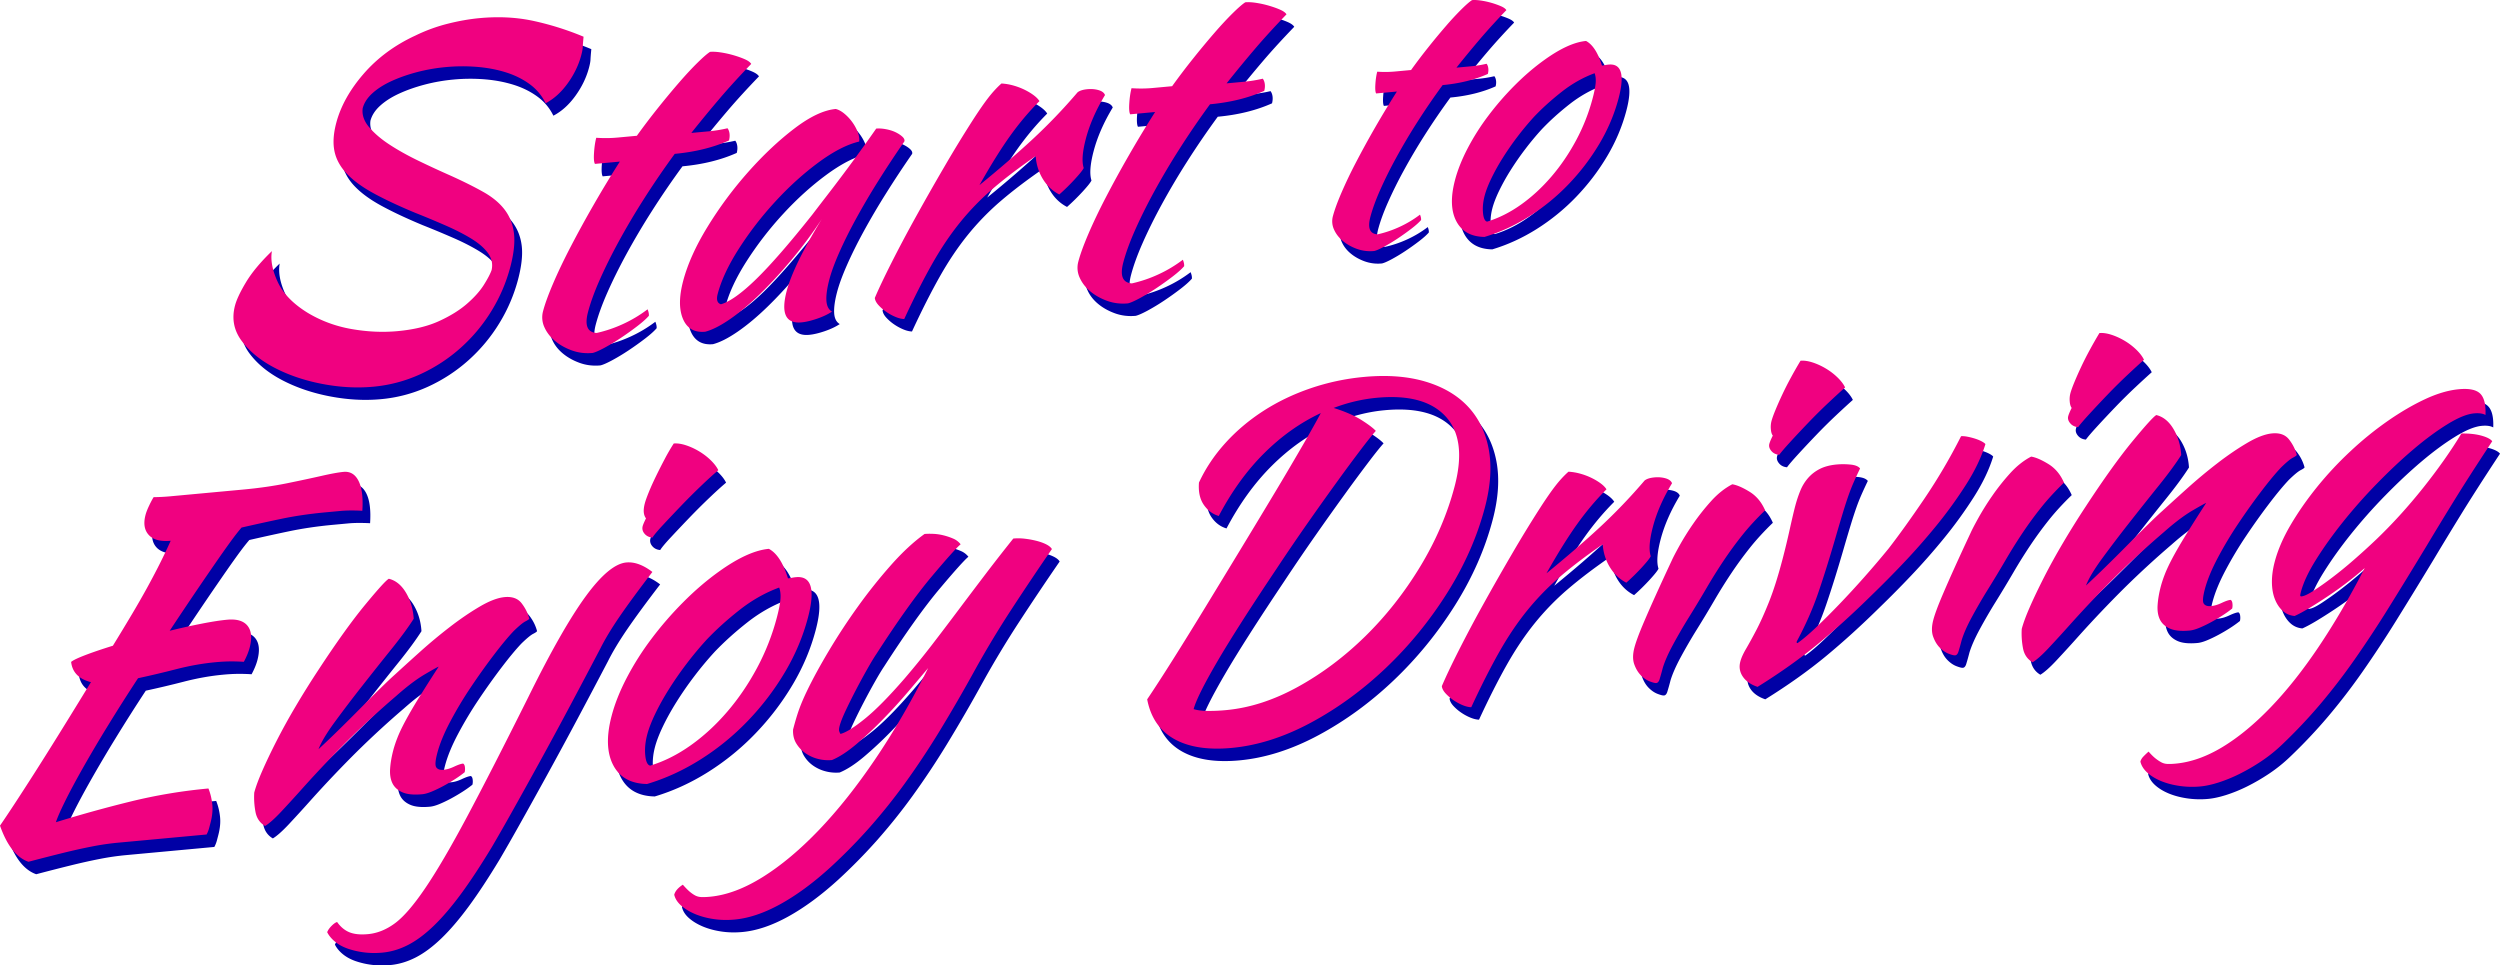 <?xml version="1.0" encoding="UTF-8"?> <svg xmlns="http://www.w3.org/2000/svg" id="_イヤー_1" width="641.931" height="247.906" viewBox="0 0 481.448 185.93"><defs><style>.cls-1{fill:#0000a5}.cls-2{fill:#f00180}</style></defs><path class="cls-1" d="M113.875 9.466c-.09.97-.143 1.64-.158 2.009-.015.37-.105.873-.273 1.51-.502 1.914-1.379 3.736-2.625 5.463-1.248 1.728-2.664 3.005-4.249 3.831a9.853 9.853 0 0 0-3.06-3.662c-1.333-.98-2.868-1.743-4.614-2.29-1.746-.545-3.61-.896-5.595-1.052a34.612 34.612 0 0 0-5.921.04 34.227 34.227 0 0 0-5.637.988c-1.796.478-3.425 1.053-4.888 1.726-1.463.674-2.68 1.451-3.65 2.333-.97.882-1.592 1.845-1.866 2.888-.166 1.261.252 2.48 1.256 3.661 1.003 1.18 2.323 2.303 3.96 3.368 1.636 1.066 3.486 2.095 5.551 3.093 2.064.997 4.101 1.94 6.114 2.828 2.496 1.126 4.624 2.19 6.388 3.186 1.763.996 3.132 2.142 4.105 3.438.974 1.298 1.562 2.813 1.764 4.548.2 1.736-.035 3.879-.704 6.43a31.39 31.39 0 0 1-3.61 8.44 31.762 31.762 0 0 1-5.936 7.128 30.91 30.91 0 0 1-7.781 5.09 27.803 27.803 0 0 1-9.091 2.413c-3.142.29-6.407.112-9.794-.536-3.388-.649-6.442-1.682-9.162-3.098-2.722-1.416-4.84-3.144-6.358-5.183-1.518-2.036-1.949-4.302-1.294-6.797.305-1.16 1.014-2.668 2.131-4.525 1.117-1.857 2.777-3.85 4.977-5.978-.288 1.724.083 3.698 1.114 5.922 1.03 2.226 2.933 4.2 5.712 5.922 2.597 1.571 5.428 2.624 8.488 3.161 3.063.537 6.024.672 8.885.407 3.141-.291 5.8-.932 7.977-1.927 2.176-.993 3.973-2.108 5.393-3.343 1.418-1.234 2.504-2.452 3.258-3.654.753-1.2 1.249-2.153 1.489-2.853.247-1.154.021-2.223-.678-3.205-.701-.982-1.745-1.904-3.133-2.766-1.39-.86-3.04-1.712-4.954-2.554a180.92 180.92 0 0 0-5.994-2.5c-3.108-1.295-5.752-2.536-7.931-3.722-2.18-1.183-3.905-2.439-5.17-3.765-1.267-1.324-2.066-2.763-2.397-4.318-.332-1.553-.222-3.375.326-5.462.852-3.247 2.612-6.408 5.28-9.485 2.669-3.076 5.997-5.535 9.983-7.375a31.917 31.917 0 0 1 6.221-2.273c2.139-.538 4.19-.898 6.155-1.08 3.702-.343 7.184-.156 10.443.56a56.06 56.06 0 0 1 9.553 3.02zm2.191 24.494c-.19-.321-.248-1.038-.175-2.148.072-1.11.215-2.07.428-2.882 1.398.097 2.77.083 4.117-.042l3.702-.343a131.408 131.408 0 0 1 4.079-5.37 158.478 158.478 0 0 1 4.08-4.91c1.293-1.49 2.475-2.759 3.545-3.81 1.069-1.05 1.865-1.74 2.39-2.068.56-.052 1.248-.017 2.066.106.815.123 1.631.302 2.445.537.813.237 1.54.493 2.179.774.636.281 1.05.582 1.24.904-2.258 2.345-4.236 4.509-5.932 6.491a263.166 263.166 0 0 0-5.604 6.799l3.408-.316a26.852 26.852 0 0 0 3.562-.584c.203.265.333.606.388 1.024.053.42.02.862-.102 1.326-3.04 1.357-6.522 2.216-10.448 2.58a161.524 161.524 0 0 0-5.931 8.677 141.491 141.491 0 0 0-4.872 8.236c-1.428 2.627-2.651 5.097-3.667 7.402-1.016 2.306-1.76 4.361-2.234 6.163-.671 2.558-.12 3.897 1.656 4.016a25.193 25.193 0 0 0 5.139-1.748 25.014 25.014 0 0 0 4.68-2.81c.199.49.28.907.245 1.25-.473.55-1.207 1.208-2.201 1.974a58.452 58.452 0 0 1-3.184 2.276 39.78 39.78 0 0 1-3.22 1.941c-1.018.543-1.76.864-2.223.965-1.403.13-2.73-.031-3.98-.48-1.25-.452-2.336-1.06-3.257-1.824-.921-.766-1.605-1.65-2.053-2.657a4.53 4.53 0 0 1-.259-3.077c.366-1.394 1.008-3.167 1.93-5.319.92-2.153 2.046-4.509 3.374-7.068a217.97 217.97 0 0 1 4.415-8.057 207.222 207.222 0 0 1 5.07-8.371l-4.796.444zm54.168-6.799c.56-.052 1.193-.01 1.896.122a7.36 7.36 0 0 1 1.858.591c.532.263.964.547 1.294.857.329.309.456.609.38.898a196.027 196.027 0 0 0-5.044 7.64 139.006 139.006 0 0 0-4.301 7.315c-1.267 2.324-2.342 4.49-3.223 6.494-.885 2.006-1.515 3.735-1.896 5.182-.426 1.625-.611 2.957-.556 4 .055 1.042.413 1.758 1.077 2.149-.794.525-1.763.983-2.905 1.372-1.143.388-2.134.621-2.975.7-3.03.28-3.98-1.724-2.854-6.016.868-3.306 3.12-7.928 6.759-13.867a85.468 85.468 0 0 1-5.837 7.85c-2.074 2.475-4.102 4.678-6.087 6.607-1.984 1.93-3.896 3.53-5.733 4.798-1.839 1.268-3.433 2.079-4.784 2.43-2.076.192-3.503-.629-4.281-2.46-.779-1.83-.77-4.26.025-7.288.856-3.261 2.431-6.76 4.726-10.495a74.676 74.676 0 0 1 7.812-10.524c2.913-3.281 5.876-6.07 8.887-8.366 3.01-2.296 5.666-3.552 7.967-3.765.515.122 1.055.412 1.62.867a8.671 8.671 0 0 1 1.542 1.635 8.458 8.458 0 0 1 1.083 1.973c.258.683.347 1.281.266 1.797-2.335.555-4.946 1.898-7.83 4.026-2.887 2.132-5.648 4.63-8.29 7.5a65.968 65.968 0 0 0-7.022 9.075c-2.039 3.181-3.408 6.102-4.106 8.763-.289 1.1-.08 1.758.63 1.974 1.719-.499 3.976-2.109 6.77-4.828 2.794-2.721 6.398-6.86 10.812-12.418a649.4 649.4 0 0 1 2.807-3.654 351.194 351.194 0 0 0 6.45-8.619 296.672 296.672 0 0 0 3.063-4.315zm-.271 32.617c.722-1.708 1.793-3.97 3.218-6.79s3.02-5.825 4.79-9.017a478.742 478.742 0 0 1 5.484-9.631 239.594 239.594 0 0 1 5.33-8.727c1.199-1.864 2.213-3.33 3.041-4.398.827-1.066 1.67-1.98 2.525-2.738.754.045 1.515.171 2.28.384.767.212 1.488.485 2.167.817.678.334 1.27.688 1.773 1.067.502.378.87.755 1.1 1.128-2.002 1.998-3.89 4.237-5.664 6.72-1.775 2.485-3.738 5.638-5.89 9.458 3.76-3.064 7.138-5.98 10.136-8.747a108.032 108.032 0 0 0 8.76-9.129c.413-.32 1.04-.52 1.882-.598.784-.073 1.508-.014 2.169.18.659.194 1.07.51 1.229.947-1.74 2.877-2.968 5.68-3.684 8.405-.67 2.552-.808 4.432-.413 5.639-.148.353-.702 1.056-1.661 2.106a40.662 40.662 0 0 1-3.045 2.999c-1.302-.672-2.355-1.664-3.16-2.976-.805-1.311-1.269-2.781-1.387-4.412-3.14 2.159-5.874 4.236-8.205 6.234a50.042 50.042 0 0 0-6.353 6.53c-1.905 2.355-3.7 5.025-5.387 8.01-1.687 2.986-3.476 6.517-5.368 10.598-.49-.013-1.043-.145-1.66-.399a9.635 9.635 0 0 1-1.797-.98 8.509 8.509 0 0 1-1.504-1.302c-.425-.47-.66-.93-.706-1.378zm49.186-35.364c-.19-.322-.249-1.039-.175-2.149.072-1.11.214-2.07.428-2.882 1.397.096 2.77.083 4.116-.042l3.703-.343a131.408 131.408 0 0 1 4.078-5.37 158.478 158.478 0 0 1 4.08-4.91c1.294-1.49 2.476-2.76 3.546-3.81 1.068-1.05 1.865-1.74 2.39-2.068.56-.052 1.248-.017 2.066.106.815.123 1.63.302 2.444.537.814.237 1.54.493 2.18.774.636.281 1.05.582 1.24.904-2.258 2.345-4.236 4.508-5.932 6.491a261.113 261.113 0 0 0-5.604 6.799l3.408-.316a26.852 26.852 0 0 0 3.561-.584c.204.265.334.606.389 1.024.053.42.02.862-.102 1.325-3.04 1.358-6.522 2.217-10.449 2.58a161.524 161.524 0 0 0-5.93 8.677 141.491 141.491 0 0 0-4.872 8.237c-1.429 2.627-2.651 5.097-3.667 7.402-1.017 2.306-1.761 4.361-2.234 6.163-.672 2.558-.12 3.897 1.655 4.015a25.193 25.193 0 0 0 5.14-1.748 25.014 25.014 0 0 0 4.679-2.81c.2.49.28.908.246 1.25-.473.551-1.208 1.209-2.202 1.975a58.452 58.452 0 0 1-3.184 2.276 39.78 39.78 0 0 1-3.219 1.941c-1.018.543-1.76.864-2.224.965-1.402.13-2.729-.031-3.979-.48-1.25-.452-2.336-1.06-3.257-1.824-.922-.766-1.606-1.65-2.054-2.657a4.53 4.53 0 0 1-.258-3.077c.366-1.394 1.008-3.167 1.93-5.32.92-2.152 2.045-4.508 3.374-7.067a217.97 217.97 0 0 1 4.414-8.057 207.222 207.222 0 0 1 5.071-8.372l-4.796.445zm47.36-4.019c-.159-.268-.207-.865-.146-1.79s.18-1.725.357-2.402c1.165.08 2.308.069 3.43-.035l3.085-.286a110.76 110.76 0 0 1 3.399-4.475 129.706 129.706 0 0 1 3.4-4.091 55.656 55.656 0 0 1 2.955-3.176c.89-.874 1.555-1.449 1.992-1.723.466-.043 1.04-.013 1.721.088a16.008 16.008 0 0 1 3.853 1.093c.53.234.875.485 1.034.754a124.875 124.875 0 0 0-4.943 5.41 218.62 218.62 0 0 0-4.67 5.664l2.84-.263a22.14 22.14 0 0 0 2.967-.486c.17.22.279.504.324.853.045.35.017.718-.085 1.105-2.532 1.13-5.435 1.847-8.707 2.15a134.978 134.978 0 0 0-4.942 7.23 117.516 117.516 0 0 0-4.059 6.864 83.78 83.78 0 0 0-3.057 6.168c-.847 1.922-1.466 3.634-1.86 5.136-.56 2.132-.101 3.248 1.378 3.347a20.954 20.954 0 0 0 4.282-1.457 20.775 20.775 0 0 0 3.9-2.342c.166.408.234.756.204 1.042-.393.458-1.006 1.007-1.833 1.646a49.08 49.08 0 0 1-2.653 1.896 33.594 33.594 0 0 1-2.683 1.618c-.85.452-1.466.72-1.854.803a7.625 7.625 0 0 1-3.316-.4c-1.041-.376-1.946-.883-2.713-1.52-.768-.637-1.339-1.375-1.711-2.213a3.777 3.777 0 0 1-.217-2.564c.305-1.162.84-2.64 1.608-4.433a87.567 87.567 0 0 1 2.813-5.89 182.525 182.525 0 0 1 7.904-13.691l-3.997.37zm20.867 27.631c-2.59-.042-4.4-1.053-5.43-3.033-1.032-1.978-1.116-4.611-.253-7.898.507-1.933 1.313-3.964 2.42-6.094a44.78 44.78 0 0 1 3.974-6.274 56.21 56.21 0 0 1 5.102-5.884c1.86-1.869 3.77-3.507 5.737-4.915 3.09-2.22 5.76-3.434 8.004-3.641 1.28.682 2.302 2.261 3.066 4.737.234-.022.447-.052.64-.095.194-.04.407-.072.641-.094 2.478-.23 3.122 1.927 1.929 6.47-.8 3.044-2.038 5.977-3.712 8.795a42.691 42.691 0 0 1-5.947 7.8 40.383 40.383 0 0 1-7.575 6.183c-2.762 1.741-5.626 3.055-8.596 3.943zm9.57-23.164a54.526 54.526 0 0 0-3.195 3.831 54.996 54.996 0 0 0-2.86 4.12 40.176 40.176 0 0 0-2.202 3.953c-.604 1.258-1.033 2.37-1.287 3.338-.305 1.16-.41 2.254-.314 3.281.095 1.029.357 1.594.787 1.696 2.23-.678 4.397-1.763 6.5-3.254 2.101-1.492 4.054-3.287 5.86-5.388a39.026 39.026 0 0 0 4.786-7.022 37.098 37.098 0 0 0 3.198-8.146c.33-1.256.52-2.24.57-2.953.05-.712-.019-1.318-.206-1.82-2.223.82-4.323 2.005-6.304 3.555-1.98 1.551-3.76 3.154-5.333 4.809zM45.237 121.743c1.852-.171 3.159.218 3.924 1.165.763.948.901 2.35.415 4.205-.123.466-.29.947-.503 1.448-.214.5-.424.93-.625 1.289-.7-.05-1.488-.075-2.362-.08a33.57 33.57 0 0 0-3.163.166c-2.413.223-4.91.669-7.493 1.332a189.846 189.846 0 0 1-7.354 1.743 349.206 349.206 0 0 0-5.878 9.257 262.43 262.43 0 0 0-4.805 8.138c-1.382 2.452-2.513 4.568-3.392 6.35-.876 1.782-1.46 3.111-1.743 3.986 4.825-1.49 9.65-2.828 14.477-4.012a101.764 101.764 0 0 1 14.897-2.486c.365.902.611 1.896.736 2.985.124 1.088.018 2.28-.323 3.577l-.289 1.1a5.561 5.561 0 0 1-.479 1.198l-4.965.46-6.816.631-5.26.487a49.973 49.973 0 0 0-5.08.744c-1.73.338-3.577.75-5.537 1.234s-4.176 1.05-6.646 1.7c-2.306-.804-4.134-3.126-5.48-6.96 1.502-2.179 3.67-5.483 6.502-9.911 2.83-4.427 6.503-10.336 11.016-17.726-2.311-.578-3.586-1.874-3.823-3.89.356-.314 1.265-.752 2.726-1.313 1.46-.559 3.233-1.16 5.32-1.808a495.524 495.524 0 0 0 3.697-6.113 176.705 176.705 0 0 0 2.802-4.885 149.756 149.756 0 0 0 2.361-4.462 121.25 121.25 0 0 0 2.273-4.752c-1.964.182-3.37-.19-4.222-1.117-.852-.926-1.06-2.212-.628-3.861.123-.472.34-1.038.65-1.697.31-.66.612-1.235.904-1.722a40.391 40.391 0 0 0 3.204-.166l4.082-.378 9.93-.92c3.084-.286 5.914-.69 8.489-1.216 2.572-.525 4.79-1 6.654-1.423 1.861-.423 3.27-.68 4.225-.768 1.29-.12 2.257.472 2.902 1.773.642 1.3.882 3.205.715 5.714-1.676-.08-3.06-.069-4.154.032l-2.904.27c-3.085.285-5.945.705-8.581 1.26a409.19 409.19 0 0 0-7.625 1.676 41.293 41.293 0 0 0-1.659 2.098c-.634.848-1.476 2.024-2.529 3.53a647.09 647.09 0 0 0-3.915 5.688 784.54 784.54 0 0 0-5.735 8.559 134.59 134.59 0 0 1 6.234-1.383c1.932-.377 3.543-.626 4.833-.746zm31.138-7.89c1.335.329 2.44 1.23 3.311 2.706.872 1.476 1.365 3.141 1.48 4.997-1.028 1.623-2.477 3.597-4.345 5.92-1.87 2.324-3.75 4.69-5.64 7.1a257.276 257.276 0 0 0-5.206 6.847c-1.579 2.155-2.626 3.908-3.145 5.256a188.173 188.173 0 0 0 3.89-3.712 331.325 331.325 0 0 0 4.225-4.21c1.38-1.402 2.66-2.68 3.839-3.836 1.179-1.155 2.09-2.019 2.733-2.587a584.029 584.029 0 0 1 4.847-4.396 100.953 100.953 0 0 1 5.73-4.774c1.955-1.51 3.872-2.82 5.75-3.927 1.878-1.108 3.492-1.725 4.838-1.85 1.458-.134 2.544.262 3.26 1.184.715.925 1.208 1.912 1.481 2.96-.03.118-.283.296-.757.538-.473.243-1.226.864-2.254 1.865-1.06 1.115-2.32 2.633-3.78 4.55a128.42 128.42 0 0 0-4.415 6.181 73.909 73.909 0 0 0-4.016 6.695c-1.196 2.26-2.03 4.29-2.5 6.088-.382 1.45-.444 2.361-.184 2.732.258.373.723.528 1.397.466.616-.058 1.3-.261 2.049-.616.75-.352 1.32-.546 1.714-.583.193.097.31.325.352.69s.024.69-.052.98c-.556.448-1.196.903-1.919 1.366-.725.463-1.467.9-2.232 1.311-.765.41-1.5.76-2.205 1.052-.707.292-1.311.46-1.817.507-1.628.151-2.895.028-3.803-.368-.91-.397-1.551-.973-1.927-1.731-.376-.758-.528-1.692-.454-2.802.071-1.11.275-2.303.61-3.579a22.31 22.31 0 0 1 .785-2.363c.34-.881.834-1.93 1.483-3.15a83.813 83.813 0 0 1 2.55-4.396 302.83 302.83 0 0 1 3.92-6.176c-.113.01-.977.486-2.591 1.428-1.617.942-3.458 2.329-5.526 4.161a175.71 175.71 0 0 0-9.143 8.4 226.036 226.036 0 0 0-8.675 9.121 264.374 264.374 0 0 1-4.44 4.868c-1.252 1.331-2.268 2.231-3.049 2.7-.994-.586-1.61-1.477-1.843-2.672a15.217 15.217 0 0 1-.246-3.754c.29-1.101.807-2.506 1.558-4.218.75-1.71 1.661-3.619 2.736-5.728a121.74 121.74 0 0 1 3.68-6.664 168.377 168.377 0 0 1 4.388-7.026c3.472-5.3 6.471-9.482 9-12.546 2.529-3.063 4.047-4.731 4.558-5.005z"></path><path class="cls-1" d="M103.23 136.658c4.326-8.775 8.01-15.241 11.044-19.398 3.033-4.156 5.646-6.337 7.834-6.54 1.57-.145 3.244.464 5.02 1.826-2.663 3.473-4.77 6.341-6.322 8.607-1.553 2.265-2.79 4.32-3.71 6.157a1705.378 1705.378 0 0 1-5.873 11.111 969.466 969.466 0 0 1-5.975 11.034c-1.937 3.518-3.7 6.694-5.293 9.53a369.618 369.618 0 0 1-3.717 6.498c-2.133 3.534-4.115 6.547-5.945 9.038-1.83 2.489-3.588 4.546-5.274 6.174-1.688 1.627-3.336 2.855-4.949 3.684-1.614.83-3.26 1.32-4.944 1.476-1.234.115-2.42.098-3.558-.052a15.442 15.442 0 0 1-3.134-.728c-.951-.336-1.766-.785-2.44-1.345s-1.171-1.165-1.493-1.813c.162-.412.447-.82.854-1.225.41-.406.76-.651 1.056-.735.68.957 1.477 1.618 2.393 1.985.917.368 2.104.486 3.562.35 1.796-.166 3.526-.865 5.188-2.094 1.665-1.23 3.613-3.49 5.844-6.78 2.232-3.29 4.91-7.866 8.038-13.729 3.127-5.863 7.058-13.54 11.794-23.031zm22.028-32.934c.075-.29.29-.79.64-1.502-.49-.634-.567-1.589-.233-2.865.137-.52.397-1.252.78-2.193.383-.94.844-1.96 1.378-3.056.534-1.096 1.1-2.21 1.697-3.34a37.996 37.996 0 0 1 1.722-2.96c.673-.062 1.452.05 2.334.335.882.287 1.75.687 2.6 1.202.848.516 1.6 1.097 2.251 1.744.651.648 1.116 1.269 1.399 1.865-.84.7-1.918 1.677-3.232 2.93a123.62 123.62 0 0 0-3.893 3.883 335.963 335.963 0 0 0-3.521 3.72c-1.07 1.147-1.747 1.96-2.038 2.439-.642-.054-1.151-.303-1.527-.75-.376-.446-.494-.93-.357-1.452zm.84 49.657c-3.107-.052-5.28-1.265-6.517-3.64-1.238-2.375-1.338-5.533-.303-9.477.609-2.32 1.577-4.758 2.904-7.315a53.92 53.92 0 0 1 4.769-7.527 67.409 67.409 0 0 1 6.123-7.06c2.23-2.243 4.524-4.21 6.885-5.9 3.709-2.663 6.91-4.12 9.603-4.369 1.536.82 2.763 2.715 3.68 5.684.28-.026.538-.062.77-.113.23-.05.487-.087.768-.113 2.973-.275 3.745 2.313 2.314 7.763-.959 3.654-2.445 7.173-4.454 10.555a51.188 51.188 0 0 1-7.137 9.36 48.397 48.397 0 0 1-9.091 7.42c-3.313 2.089-6.75 3.667-10.314 4.732zm11.485-27.799a65.9 65.9 0 0 0-3.836 4.6 66.287 66.287 0 0 0-3.433 4.943c-1.036 1.653-1.915 3.233-2.64 4.743s-1.239 2.845-1.544 4.005c-.365 1.391-.491 2.706-.376 3.938.112 1.236.428 1.912.943 2.035 2.676-.813 5.276-2.114 7.798-3.905 2.522-1.79 4.866-3.944 7.034-6.465 2.167-2.52 4.08-5.329 5.743-8.425a44.515 44.515 0 0 0 3.839-9.777c.396-1.508.624-2.689.683-3.543.06-.854-.024-1.581-.248-2.183-2.666.982-5.188 2.405-7.564 4.264-2.377 1.863-4.511 3.786-6.4 5.77zm51.673 5.824a307.22 307.22 0 0 1-6.907 11.928 152.502 152.502 0 0 1-6.647 9.994 111.74 111.74 0 0 1-6.836 8.526 105.05 105.05 0 0 1-7.392 7.517c-3.311 3.022-6.536 5.4-9.672 7.133-3.138 1.735-6.08 2.728-8.83 2.982-1.402.13-2.749.098-4.04-.093-1.29-.191-2.465-.507-3.528-.945-1.06-.44-1.96-.979-2.695-1.618-.735-.64-1.192-1.347-1.372-2.122.183-.695.736-1.341 1.657-1.935.507.575.938 1.017 1.295 1.322.358.307.716.555 1.076.749.36.192.772.297 1.233.31.461.014 1-.007 1.617-.064 3.198-.296 6.58-1.558 10.148-3.783 3.568-2.228 7.178-5.248 10.836-9.067 3.658-3.818 7.275-8.369 10.85-13.651 3.575-5.281 6.972-11.128 10.188-17.537a2725.156 2725.156 0 0 1-3.81 4.502 104.577 104.577 0 0 1-4.843 5.316 74.23 74.23 0 0 1-5.17 4.838c-1.725 1.456-3.292 2.476-4.703 3.06a7.877 7.877 0 0 1-2.693-.221 7.342 7.342 0 0 1-2.42-1.101c-.718-.502-1.305-1.13-1.764-1.886s-.663-1.647-.61-2.677c.44-1.68.85-3.035 1.23-4.06.378-1.025.866-2.16 1.467-3.404 1.084-2.25 2.481-4.814 4.195-7.687a118.36 118.36 0 0 1 5.608-8.54 99.587 99.587 0 0 1 6.362-7.974c2.215-2.496 4.367-4.491 6.457-5.987.448-.041.998-.05 1.648-.025.651.024 1.31.12 1.98.283a11.96 11.96 0 0 1 1.886.632 3.614 3.614 0 0 1 1.437 1.097c-.772.638-2.628 2.706-5.57 6.202-2.944 3.5-6.492 8.467-10.645 14.906-.45.665-1.03 1.623-1.742 2.876a129.417 129.417 0 0 0-2.14 3.933 110.592 110.592 0 0 0-1.995 4.004c-.617 1.302-1.023 2.33-1.22 3.084-.123.465-.144.806-.063 1.025.078.218.157.381.24.487 1.056-.267 2.627-1.248 4.713-2.94 2.087-1.692 4.621-4.261 7.607-7.707 1.895-2.213 3.672-4.4 5.335-6.563a673.044 673.044 0 0 0 4.957-6.527c1.642-2.19 3.34-4.44 5.097-6.753a365.804 365.804 0 0 1 5.569-7.136 10.78 10.78 0 0 1 2.287.043 17 17 0 0 1 2.27.426c.716.189 1.328.416 1.833.68.505.264.851.556 1.042.878a561.055 561.055 0 0 0-7.827 11.674 190.11 190.11 0 0 0-6.986 11.596zm33.16 5.671c1.345-1.992 3-4.55 4.971-7.675 1.97-3.124 4.059-6.5 6.272-10.13 2.21-3.627 4.472-7.343 6.787-11.152 2.312-3.807 4.492-7.418 6.538-10.832a700.784 700.784 0 0 0 5.4-9.158c1.554-2.69 2.71-4.748 3.468-6.177-3.929 1.836-7.56 4.407-10.891 7.714-3.332 3.308-6.253 7.341-8.76 12.1-1.17-.345-2.13-1.063-2.883-2.152-.755-1.09-1.064-2.519-.927-4.286 1.259-2.718 2.95-5.251 5.072-7.6 2.122-2.345 4.566-4.41 7.333-6.196 2.768-1.783 5.804-3.238 9.11-4.365a44.452 44.452 0 0 1 10.262-2.18c4.488-.416 8.431-.116 11.833.898 3.4 1.015 6.128 2.615 8.182 4.802 2.053 2.186 3.388 4.919 4.005 8.2.616 3.283.377 7.01-.72 11.185-1.491 5.684-3.925 11.2-7.298 16.547-3.376 5.35-7.306 10.155-11.79 14.417-4.487 4.264-9.31 7.78-14.47 10.55-5.16 2.77-10.238 4.385-15.23 4.847-4.601.426-8.294-.153-11.08-1.732-2.788-1.581-4.516-4.123-5.184-7.625zm44.228-58.075c-2.806.26-5.576.912-8.314 1.957 2.224.7 4.017 1.483 5.378 2.346 1.36.864 2.272 1.558 2.739 2.08-.618.68-1.573 1.872-2.868 3.576a334.718 334.718 0 0 0-4.582 6.195 613.19 613.19 0 0 0-5.66 7.951 402.675 402.675 0 0 0-6.012 8.832c-5.131 7.661-8.969 13.676-11.51 18.04-2.541 4.367-4.026 7.361-4.452 8.985.71.217 1.608.332 2.702.344a34.64 34.64 0 0 0 3.572-.16c4.544-.422 9.135-1.908 13.773-4.46 4.638-2.551 8.965-5.795 12.983-9.731 4.016-3.937 7.544-8.408 10.582-13.415 3.038-5.005 5.258-10.176 6.658-15.512 1.568-5.971.99-10.446-1.732-13.419-2.723-2.973-7.143-4.175-13.257-3.61zm12.516 55.535c.722-1.707 1.794-3.97 3.219-6.79a268.299 268.299 0 0 1 4.79-9.017 480.67 480.67 0 0 1 5.484-9.631 240.205 240.205 0 0 1 5.329-8.727c1.2-1.863 2.214-3.33 3.042-4.398.827-1.066 1.669-1.979 2.525-2.737.754.044 1.515.17 2.28.383.766.213 1.487.486 2.167.818.678.334 1.269.688 1.773 1.066.502.378.869.755 1.1 1.128-2.003 1.998-3.892 4.238-5.665 6.721-1.775 2.485-3.738 5.637-5.89 9.457 3.76-3.063 7.139-5.979 10.137-8.747a107.938 107.938 0 0 0 8.76-9.128c.412-.321 1.04-.52 1.881-.599.785-.072 1.508-.013 2.17.18.659.194 1.07.51 1.229.947-1.74 2.878-2.969 5.68-3.685 8.405-.67 2.552-.808 4.432-.412 5.64-.148.353-.702 1.055-1.662 2.106a40.536 40.536 0 0 1-3.044 2.998c-1.302-.672-2.356-1.663-3.16-2.976-.805-1.31-1.27-2.78-1.388-4.412-3.14 2.16-5.873 4.236-8.205 6.234a50.085 50.085 0 0 0-6.353 6.53c-1.904 2.355-3.7 5.026-5.387 8.01-1.687 2.987-3.476 6.517-5.367 10.598-.49-.012-1.043-.145-1.66-.399a9.625 9.625 0 0 1-1.798-.98 8.529 8.529 0 0 1-1.504-1.302c-.425-.47-.66-.929-.706-1.378zm37.09-7.424c.136-.522.35-1.178.64-1.969s.716-1.849 1.284-3.175a258.638 258.638 0 0 1 2.129-4.823c.851-1.888 1.9-4.164 3.146-6.826.264-.589.76-1.541 1.489-2.854a51.342 51.342 0 0 1 2.618-4.188 42.705 42.705 0 0 1 3.44-4.35c1.277-1.42 2.642-2.508 4.1-3.266.893.144 2 .621 3.32 1.433 1.32.811 2.319 2.006 3 3.584-1.686 1.627-3.162 3.235-4.428 4.824a72.527 72.527 0 0 0-3.588 4.914 100.77 100.77 0 0 0-3.26 5.225 235.783 235.783 0 0 1-3.416 5.663 101.917 101.917 0 0 0-2.997 5.157c-.953 1.759-1.627 3.279-2.017 4.559a47.5 47.5 0 0 1-.624 2.222c-.143.437-.354.668-.635.694-.225.021-.634-.083-1.231-.31-.597-.227-1.167-.613-1.708-1.157-.543-.544-.972-1.253-1.288-2.129-.318-.875-.31-1.952.025-3.228zm25.982-39.24c.092-.349.313-.879.664-1.59-.205-.264-.328-.677-.373-1.239a4.576 4.576 0 0 1 .117-1.539c.137-.522.393-1.237.77-2.15.374-.911.812-1.9 1.311-2.964a60.745 60.745 0 0 1 1.699-3.341 82.557 82.557 0 0 1 1.82-3.181c.673-.062 1.45.05 2.334.335.882.287 1.749.687 2.6 1.202.848.516 1.6 1.097 2.251 1.744.65.648 1.116 1.268 1.398 1.864-.785.697-1.83 1.656-3.137 2.88a103.184 103.184 0 0 0-3.88 3.839 223.033 223.033 0 0 0-3.535 3.765c-1.075 1.175-1.785 2.004-2.13 2.489-.644-.053-1.153-.304-1.528-.75s-.503-.9-.381-1.365zm4.974 12.014c.274-1.043.603-2.035.987-2.976a8.613 8.613 0 0 1 1.511-2.475 7.522 7.522 0 0 1 2.263-1.737c.884-.45 1.97-.734 3.261-.853a14.37 14.37 0 0 1 2.584.015c.934.083 1.566.336 1.894.757a89.896 89.896 0 0 0-1.233 2.662 35.853 35.853 0 0 0-.987 2.51c-.32.908-.674 1.986-1.055 3.238a344.302 344.302 0 0 0-1.436 4.843c-1.147 3.954-2.254 7.495-3.322 10.62-1.066 3.126-2.452 6.268-4.156 9.423-.061.233-.007.34.16.325 1.01-.715 2.207-1.732 3.592-3.048 1.385-1.317 2.87-2.798 4.451-4.444s3.19-3.393 4.825-5.242a184.907 184.907 0 0 0 4.629-5.436c1.986-2.56 4.27-5.743 6.858-9.548a109.484 109.484 0 0 0 7.122-12.117c.336-.03.751.002 1.247.097.494.097.98.221 1.462.374.48.154.9.327 1.26.52.359.193.6.369.723.527-.767 2.504-2.013 5.11-3.735 7.814a83.349 83.349 0 0 1-5.731 7.915 126.289 126.289 0 0 1-6.433 7.301 198.96 198.96 0 0 1-5.92 5.98c-3.547 3.498-7.015 6.648-10.404 9.451-3.393 2.805-7.279 5.568-11.661 8.294-1.307-.445-2.254-1.106-2.845-1.985-.59-.879-.748-1.84-.474-2.885.183-.696.544-1.506 1.09-2.435a90.948 90.948 0 0 0 1.966-3.576c.764-1.457 1.584-3.274 2.455-5.447.871-2.174 1.742-4.915 2.61-8.22a147.72 147.72 0 0 0 1.392-5.773c.426-1.935.776-3.424 1.05-4.469zm26.601 21.895c.137-.522.35-1.178.64-1.969s.717-1.849 1.285-3.174a258.638 258.638 0 0 1 2.129-4.823 525.03 525.03 0 0 1 3.146-6.826c.264-.59.76-1.542 1.489-2.854a51.342 51.342 0 0 1 2.618-4.19 42.705 42.705 0 0 1 3.44-4.35c1.277-1.419 2.642-2.507 4.1-3.265.893.144 2 .622 3.32 1.433 1.32.811 2.319 2.006 3 3.584-1.686 1.627-3.162 3.235-4.428 4.824a72.527 72.527 0 0 0-3.588 4.914 100.77 100.77 0 0 0-3.26 5.225 235.783 235.783 0 0 1-3.416 5.664 101.917 101.917 0 0 0-2.997 5.156c-.953 1.759-1.627 3.279-2.017 4.56a47.5 47.5 0 0 1-.624 2.221c-.143.437-.354.668-.635.694-.225.021-.634-.082-1.231-.31-.597-.227-1.167-.613-1.708-1.157-.543-.543-.972-1.253-1.288-2.129-.318-.875-.31-1.952.025-3.228zm25.983-39.24c.092-.349.313-.879.664-1.59-.205-.264-.328-.677-.373-1.238a4.576 4.576 0 0 1 .117-1.54c.137-.522.393-1.236.77-2.15.374-.911.812-1.9 1.311-2.964a60.745 60.745 0 0 1 1.699-3.34 82.557 82.557 0 0 1 1.82-3.182c.673-.062 1.45.05 2.334.335.882.288 1.749.687 2.6 1.203.848.515 1.6 1.096 2.251 1.743.65.648 1.116 1.269 1.398 1.865a162.09 162.09 0 0 0-3.137 2.88 103.184 103.184 0 0 0-3.88 3.838 223.033 223.033 0 0 0-3.535 3.765c-1.075 1.175-1.785 2.005-2.13 2.489-.644-.053-1.153-.304-1.528-.75-.375-.445-.503-.9-.381-1.365zm16.97-.215c1.336.33 2.44 1.231 3.312 2.706.87 1.477 1.365 3.142 1.48 4.998-1.028 1.623-2.478 3.597-4.346 5.92-1.87 2.324-3.75 4.69-5.64 7.1a257.276 257.276 0 0 0-5.205 6.847c-1.58 2.155-2.627 3.907-3.145 5.256a188.173 188.173 0 0 0 3.889-3.712 331.325 331.325 0 0 0 4.226-4.211c1.38-1.401 2.66-2.678 3.838-3.836 1.18-1.155 2.09-2.018 2.733-2.586a584.029 584.029 0 0 1 4.848-4.397 100.953 100.953 0 0 1 5.73-4.773c1.954-1.51 3.872-2.82 5.75-3.928 1.878-1.107 3.491-1.724 4.838-1.849 1.457-.135 2.544.261 3.26 1.184.714.924 1.207 1.912 1.48 2.96-.03.118-.282.296-.756.538-.474.243-1.226.864-2.255 1.864-1.06 1.116-2.32 2.634-3.78 4.55a128.42 128.42 0 0 0-4.415 6.182 73.909 73.909 0 0 0-4.015 6.694c-1.196 2.261-2.03 4.291-2.501 6.088-.382 1.45-.444 2.362-.184 2.732.258.374.724.529 1.397.466.617-.057 1.3-.26 2.05-.616.749-.351 1.32-.545 1.713-.582.193.096.31.325.352.69s.024.69-.051.98a22 22 0 0 1-1.92 1.366c-.724.463-1.467.9-2.232 1.31-.764.41-1.5.761-2.205 1.052-.706.292-1.311.461-1.817.508-1.627.15-2.895.028-3.803-.368-.909-.397-1.55-.973-1.926-1.732-.376-.757-.528-1.691-.455-2.8.072-1.112.276-2.304.61-3.58a22.31 22.31 0 0 1 .785-2.363c.34-.882.835-1.931 1.483-3.151a83.835 83.835 0 0 1 2.55-4.395 302.83 302.83 0 0 1 3.92-6.177c-.113.01-.977.487-2.591 1.428-1.616.943-3.458 2.33-5.526 4.162a175.71 175.71 0 0 0-9.143 8.4 226.036 226.036 0 0 0-8.675 9.121 264.374 264.374 0 0 1-4.44 4.867c-1.252 1.332-2.267 2.232-3.048 2.701-.995-.587-1.611-1.477-1.843-2.672a15.217 15.217 0 0 1-.247-3.754c.29-1.101.808-2.506 1.559-4.219a110.69 110.69 0 0 1 2.735-5.727 121.37 121.37 0 0 1 3.68-6.664 168.377 168.377 0 0 1 4.388-7.027c3.472-5.3 6.472-9.481 9-12.545 2.529-3.063 4.047-4.732 4.558-5.006zm-3.07 66.739c.092-.348.289-.677.587-.986.302-.313.631-.626.987-.941.506.574.952 1.014 1.336 1.318.387.304.759.553 1.119.746.36.192.757.297 1.19.314.434.016.959-.003 1.576-.06 2.916-.27 5.903-1.326 8.959-3.164 3.055-1.84 6.143-4.376 9.263-7.606 3.119-3.232 6.204-7.11 9.253-11.636 3.048-4.525 6.025-9.61 8.93-15.255a62.393 62.393 0 0 1-3.087 2.535 69.628 69.628 0 0 1-3.7 2.677 93.902 93.902 0 0 1-3.703 2.38c-1.206.734-2.212 1.28-3.015 1.637-.91-.086-1.683-.424-2.32-1.017-.64-.59-1.138-1.35-1.496-2.28-.358-.928-.542-2-.55-3.216-.01-1.216.167-2.52.533-3.91.593-2.262 1.608-4.62 3.047-7.073 1.436-2.452 3.13-4.886 5.078-7.302a66.95 66.95 0 0 1 6.456-6.921 64.344 64.344 0 0 1 7.2-5.844c2.441-1.698 4.833-3.093 7.174-4.188 2.34-1.093 4.52-1.734 6.54-1.92 1.963-.183 3.324.102 4.085.851.76.751 1.098 2.12 1.015 4.108-.526-.29-1.265-.392-2.218-.304-1.347.125-3.049.821-5.105 2.086-2.056 1.265-4.23 2.868-6.515 4.803-2.288 1.94-4.63 4.136-7.027 6.593a100.024 100.024 0 0 0-6.593 7.443c-2 2.505-3.73 4.929-5.192 7.27-1.464 2.342-2.43 4.413-2.902 6.21-.107.406-.144.65-.111.732.033.081.105.117.218.107.506-.047 1.267-.4 2.29-1.06a61.703 61.703 0 0 0 3.528-2.492 75.813 75.813 0 0 0 4.23-3.447 132.82 132.82 0 0 0 4.313-3.922c3.143-3.006 6.164-6.327 9.062-9.962 2.895-3.635 5.36-7.13 7.391-10.488 1.484-.024 2.762.114 3.835.41 1.07.295 1.769.656 2.097 1.078-3.095 4.7-5.622 8.64-7.577 11.82a756.426 756.426 0 0 0-5.135 8.453 1098.64 1098.64 0 0 1-7.252 11.832 218.556 218.556 0 0 1-6.55 9.943 119.416 119.416 0 0 1-6.608 8.59 100.136 100.136 0 0 1-7.334 7.766 29.53 29.53 0 0 1-4.005 3.215 38.112 38.112 0 0 1-4.262 2.475 28.802 28.802 0 0 1-4.045 1.646c-1.283.402-2.428.65-3.438.744-1.347.124-2.68.091-3.998-.098-1.317-.19-2.507-.503-3.57-.942-1.06-.44-1.946-.98-2.654-1.622-.705-.641-1.15-1.35-1.33-2.126z"></path><path class="cls-2" d="M112.381 7.068c-.09.97-.143 1.64-.157 2.009-.015.37-.106.873-.274 1.51-.501 1.914-1.379 3.736-2.625 5.463-1.248 1.728-2.664 3.005-4.248 3.831a9.853 9.853 0 0 0-3.06-3.662c-1.333-.98-2.869-1.744-4.614-2.29-1.746-.546-3.611-.896-5.595-1.052a34.612 34.612 0 0 0-5.922.04 34.227 34.227 0 0 0-5.637.988c-1.796.478-3.424 1.053-4.887 1.726-1.464.674-2.68 1.451-3.65 2.333-.97.882-1.593 1.845-1.866 2.888-.167 1.261.251 2.48 1.256 3.661 1.003 1.18 2.322 2.303 3.96 3.368 1.636 1.066 3.485 2.095 5.55 3.093a198.52 198.52 0 0 0 6.114 2.828c2.496 1.126 4.624 2.19 6.389 3.186 1.763.996 3.132 2.142 4.105 3.438.974 1.298 1.561 2.813 1.763 4.548.2 1.736-.034 3.879-.704 6.43a31.39 31.39 0 0 1-3.61 8.44 31.762 31.762 0 0 1-5.936 7.128 30.91 30.91 0 0 1-7.78 5.09 27.803 27.803 0 0 1-9.091 2.413c-3.143.29-6.407.112-9.794-.536-3.389-.649-6.443-1.682-9.163-3.098-2.721-1.416-4.84-3.144-6.358-5.183-1.517-2.036-1.948-4.302-1.294-6.797.305-1.16 1.015-2.668 2.132-4.525 1.116-1.857 2.777-3.85 4.977-5.978-.288 1.724.082 3.698 1.114 5.922 1.029 2.226 2.932 4.2 5.711 5.922 2.598 1.571 5.428 2.624 8.489 3.161 3.062.537 6.023.672 8.885.407 3.14-.291 5.799-.932 7.977-1.927 2.176-.993 3.973-2.108 5.393-3.343 1.418-1.234 2.503-2.452 3.258-3.654.753-1.2 1.249-2.153 1.488-2.853.247-1.154.022-2.223-.677-3.205-.702-.982-1.745-1.904-3.133-2.766-1.39-.86-3.041-1.712-4.955-2.554a180.92 180.92 0 0 0-5.993-2.5c-3.109-1.295-5.753-2.536-7.932-3.722-2.18-1.183-3.904-2.439-5.17-3.765-1.267-1.324-2.066-2.763-2.396-4.318-.332-1.553-.223-3.375.325-5.462.853-3.247 2.613-6.408 5.281-9.485 2.668-3.076 5.997-5.535 9.983-7.375a31.917 31.917 0 0 1 6.221-2.273c2.139-.538 4.189-.898 6.154-1.08 3.703-.343 7.184-.156 10.444.56a56.06 56.06 0 0 1 9.552 3.02zm2.192 24.495c-.19-.322-.249-1.039-.175-2.149.072-1.11.214-2.07.428-2.882 1.397.097 2.77.083 4.116-.042l3.703-.343a131.408 131.408 0 0 1 4.078-5.37 158.478 158.478 0 0 1 4.08-4.91c1.294-1.49 2.476-2.76 3.546-3.81 1.068-1.05 1.865-1.74 2.39-2.068.56-.052 1.248-.017 2.066.106.815.123 1.63.302 2.444.537.814.237 1.54.493 2.18.774.636.281 1.05.582 1.24.904-2.259 2.345-4.236 4.509-5.932 6.491a261.113 261.113 0 0 0-5.604 6.799l3.408-.316a26.852 26.852 0 0 0 3.561-.584c.204.265.334.606.388 1.024.054.42.02.862-.101 1.326-3.04 1.357-6.522 2.216-10.449 2.58a161.524 161.524 0 0 0-5.931 8.677 141.491 141.491 0 0 0-4.871 8.236c-1.429 2.627-2.651 5.097-3.667 7.402-1.017 2.306-1.761 4.361-2.234 6.163-.672 2.558-.12 3.897 1.655 4.016a25.193 25.193 0 0 0 5.14-1.748 25.014 25.014 0 0 0 4.679-2.81c.2.49.28.907.245 1.25-.472.55-1.207 1.208-2.2 1.974a58.452 58.452 0 0 1-3.185 2.276 39.78 39.78 0 0 1-3.219 1.941c-1.018.543-1.76.864-2.224.965-1.402.13-2.729-.031-3.979-.48-1.25-.452-2.336-1.06-3.257-1.824-.922-.766-1.606-1.65-2.054-2.657a4.53 4.53 0 0 1-.258-3.077c.366-1.394 1.008-3.167 1.93-5.319.92-2.153 2.045-4.509 3.374-7.068a217.97 217.97 0 0 1 4.414-8.057 207.222 207.222 0 0 1 5.07-8.371l-4.795.444zm54.167-6.8c.56-.052 1.194-.01 1.897.122.704.134 1.322.33 1.857.591.532.263.964.547 1.294.857.33.309.456.609.38.898a196.027 196.027 0 0 0-5.043 7.639 139.006 139.006 0 0 0-4.301 7.316c-1.267 2.324-2.343 4.49-3.224 6.494-.884 2.006-1.515 3.735-1.895 5.182-.426 1.625-.612 2.957-.557 4 .056 1.042.413 1.758 1.078 2.149-.794.525-1.764.983-2.905 1.372-1.143.388-2.134.621-2.976.7-3.029.28-3.98-1.724-2.853-6.017.867-3.305 3.12-7.927 6.759-13.866a85.468 85.468 0 0 1-5.837 7.85c-2.075 2.475-4.102 4.677-6.087 6.607-1.984 1.93-3.897 3.53-5.734 4.798-1.838 1.268-3.432 2.078-4.784 2.43-2.076.192-3.503-.629-4.28-2.46-.78-1.83-.77-4.26.024-7.288.856-3.261 2.432-6.76 4.727-10.495a74.676 74.676 0 0 1 7.811-10.524c2.914-3.281 5.877-6.071 8.887-8.366 3.011-2.296 5.667-3.552 7.968-3.765.515.122 1.054.412 1.62.867a8.671 8.671 0 0 1 1.541 1.635 8.458 8.458 0 0 1 1.083 1.973c.259.682.348 1.28.267 1.797-2.335.555-4.946 1.898-7.83 4.026-2.887 2.131-5.649 4.63-8.29 7.5a65.968 65.968 0 0 0-7.023 9.075c-2.038 3.181-3.407 6.102-4.106 8.763-.288 1.1-.079 1.758.63 1.974 1.72-.5 3.976-2.109 6.77-4.828 2.794-2.721 6.398-6.86 10.813-12.418a649.4 649.4 0 0 1 2.806-3.654 351.194 351.194 0 0 0 6.45-8.619 296.672 296.672 0 0 0 3.063-4.315zm-.27 32.617c.721-1.708 1.793-3.97 3.218-6.79 1.424-2.82 3.02-5.825 4.79-9.017a478.742 478.742 0 0 1 5.484-9.631 239.594 239.594 0 0 1 5.329-8.727c1.2-1.864 2.214-3.33 3.042-4.398.827-1.066 1.669-1.98 2.525-2.738.754.045 1.515.171 2.28.384a12.56 12.56 0 0 1 2.167.817c.678.334 1.269.688 1.773 1.067.502.378.869.755 1.099 1.128-2.002 1.998-3.89 4.237-5.664 6.72-1.775 2.485-3.738 5.638-5.89 9.458 3.76-3.064 7.138-5.98 10.137-8.747a108.032 108.032 0 0 0 8.76-9.129c.413-.32 1.04-.52 1.882-.598.784-.073 1.507-.014 2.168.18.66.194 1.07.51 1.23.947-1.74 2.877-2.969 5.68-3.685 8.405-.67 2.552-.808 4.432-.412 5.639-.148.353-.702 1.056-1.662 2.106a40.662 40.662 0 0 1-3.044 2.999c-1.302-.672-2.355-1.664-3.16-2.976-.805-1.311-1.27-2.781-1.388-4.412-3.14 2.159-5.873 4.236-8.205 6.234a50.042 50.042 0 0 0-6.353 6.53c-1.904 2.355-3.7 5.025-5.386 8.01-1.688 2.986-3.477 6.517-5.369 10.597-.49-.012-1.043-.144-1.66-.398a9.635 9.635 0 0 1-1.797-.98 8.509 8.509 0 0 1-1.504-1.302c-.424-.47-.66-.93-.706-1.378zm49.186-35.364c-.19-.322-.25-1.039-.176-2.149.072-1.11.215-2.07.428-2.882 1.398.096 2.77.083 4.117-.042l3.702-.343a131.408 131.408 0 0 1 4.079-5.37 158.478 158.478 0 0 1 4.08-4.91c1.293-1.49 2.476-2.76 3.545-3.81 1.069-1.05 1.865-1.74 2.39-2.068.56-.052 1.248-.017 2.066.106.815.123 1.631.302 2.445.537.813.237 1.54.493 2.179.774.636.28 1.05.582 1.24.904-2.258 2.345-4.236 4.508-5.932 6.491a263.166 263.166 0 0 0-5.604 6.799l3.408-.316a26.852 26.852 0 0 0 3.562-.584c.203.265.333.606.388 1.024.053.42.02.862-.102 1.325-3.04 1.358-6.522 2.217-10.448 2.58a161.524 161.524 0 0 0-5.931 8.677 141.491 141.491 0 0 0-4.872 8.237c-1.428 2.627-2.65 5.097-3.667 7.402-1.016 2.306-1.76 4.361-2.234 6.163-.671 2.558-.119 3.897 1.656 4.015a25.193 25.193 0 0 0 5.139-1.748 25.014 25.014 0 0 0 4.68-2.81c.199.49.28.908.245 1.25-.473.551-1.207 1.209-2.201 1.975a58.452 58.452 0 0 1-3.184 2.276 39.78 39.78 0 0 1-3.22 1.941c-1.018.543-1.76.864-2.223.965-1.403.13-2.73-.031-3.98-.48-1.25-.452-2.336-1.06-3.257-1.824-.921-.766-1.605-1.65-2.053-2.657a4.53 4.53 0 0 1-.259-3.077c.366-1.394 1.009-3.167 1.93-5.32.92-2.152 2.046-4.508 3.374-7.067a217.97 217.97 0 0 1 4.415-8.057 207.222 207.222 0 0 1 5.07-8.372l-4.795.445zm47.36-4.019c-.16-.268-.207-.865-.147-1.79s.18-1.725.357-2.402c1.165.08 2.309.069 3.43-.035l3.086-.286a111.662 111.662 0 0 1 3.398-4.475 129.706 129.706 0 0 1 3.4-4.091 55.656 55.656 0 0 1 2.956-3.176c.89-.874 1.554-1.449 1.991-1.723.467-.043 1.04-.013 1.722.088a16.008 16.008 0 0 1 3.853 1.093c.53.234.874.485 1.033.754a124.875 124.875 0 0 0-4.943 5.41 218.62 218.62 0 0 0-4.67 5.664l2.84-.263c.958-.089 1.949-.25 2.968-.486.17.22.278.504.323.853.045.35.018.718-.084 1.105-2.533 1.13-5.435 1.847-8.707 2.15a134.978 134.978 0 0 0-4.943 7.23 117.516 117.516 0 0 0-4.058 6.864 83.78 83.78 0 0 0-3.058 6.168c-.846 1.922-1.466 3.634-1.86 5.136-.56 2.132-.1 3.248 1.379 3.347a20.954 20.954 0 0 0 4.282-1.457 20.775 20.775 0 0 0 3.899-2.342c.166.408.234.756.205 1.042-.393.458-1.006 1.007-1.834 1.646a49.08 49.08 0 0 1-2.653 1.896 33.594 33.594 0 0 1-2.683 1.618c-.849.452-1.466.72-1.853.803a7.625 7.625 0 0 1-3.316-.4c-1.042-.376-1.946-.883-2.714-1.52s-1.338-1.375-1.71-2.213a3.777 3.777 0 0 1-.217-2.564c.305-1.162.84-2.64 1.608-4.433a87.567 87.567 0 0 1 2.812-5.89 182.525 182.525 0 0 1 7.905-13.691l-3.997.37zm20.867 27.631c-2.59-.042-4.4-1.054-5.43-3.033-1.033-1.978-1.116-4.611-.254-7.898.507-1.933 1.313-3.964 2.42-6.094a44.78 44.78 0 0 1 3.974-6.274 56.21 56.21 0 0 1 5.102-5.884c1.86-1.869 3.77-3.507 5.738-4.915 3.09-2.22 5.76-3.434 8.004-3.641 1.279.682 2.301 2.261 3.066 4.737.234-.022.447-.052.64-.095.194-.041.407-.072.64-.094 2.479-.23 3.122 1.927 1.93 6.47-.8 3.044-2.038 5.977-3.712 8.795a42.691 42.691 0 0 1-5.948 7.8 40.383 40.383 0 0 1-7.575 6.183c-2.761 1.741-5.626 3.055-8.595 3.943zm9.57-23.164a54.526 54.526 0 0 0-3.196 3.831 54.996 54.996 0 0 0-2.86 4.12 40.176 40.176 0 0 0-2.201 3.953c-.605 1.258-1.034 2.37-1.287 3.337-.305 1.16-.41 2.255-.314 3.282.094 1.029.357 1.594.787 1.696 2.23-.679 4.397-1.763 6.499-3.254 2.102-1.492 4.054-3.287 5.86-5.388 1.806-2.1 3.402-4.441 4.786-7.022a37.098 37.098 0 0 0 3.199-8.146c.33-1.256.52-2.24.57-2.953.05-.712-.02-1.318-.206-1.82-2.223.82-4.324 2.005-6.304 3.555-1.981 1.551-3.76 3.154-5.333 4.809zM43.744 119.345c1.851-.171 3.158.218 3.923 1.165.763.948.902 2.35.415 4.205-.122.466-.29.947-.502 1.448-.214.5-.424.93-.626 1.289-.7-.05-1.487-.075-2.361-.08a33.57 33.57 0 0 0-3.163.166c-2.413.223-4.91.669-7.493 1.332a189.846 189.846 0 0 1-7.355 1.743 349.206 349.206 0 0 0-5.877 9.257 262.43 262.43 0 0 0-4.805 8.138c-1.383 2.452-2.513 4.568-3.392 6.35-.877 1.782-1.46 3.111-1.743 3.986 4.824-1.49 9.65-2.828 14.476-4.012a101.764 101.764 0 0 1 14.898-2.486c.365.902.61 1.896.736 2.985.124 1.088.017 2.28-.323 3.577l-.29 1.1a5.561 5.561 0 0 1-.478 1.198l-4.965.46-6.817.631-5.259.487a49.973 49.973 0 0 0-5.08.744c-1.73.338-3.578.75-5.538 1.234-1.96.484-4.175 1.05-6.645 1.7-2.307-.804-4.135-3.126-5.48-6.96 1.502-2.179 3.669-5.483 6.502-9.911 2.83-4.427 6.503-10.336 11.016-17.726-2.312-.578-3.587-1.874-3.823-3.89.355-.314 1.264-.752 2.726-1.313 1.46-.559 3.232-1.16 5.319-1.808a495.524 495.524 0 0 0 3.698-6.113 176.705 176.705 0 0 0 2.801-4.885 149.756 149.756 0 0 0 2.362-4.463 121.25 121.25 0 0 0 2.273-4.751c-1.964.182-3.371-.19-4.222-1.117-.852-.926-1.061-2.212-.628-3.861.123-.472.34-1.038.65-1.697.309-.66.611-1.235.904-1.722a40.391 40.391 0 0 0 3.204-.166l4.081-.378 9.93-.92c3.084-.286 5.915-.69 8.49-1.216 2.572-.525 4.79-1 6.653-1.423 1.862-.423 3.27-.68 4.225-.768 1.29-.12 2.258.472 2.902 1.773.643 1.3.882 3.205.716 5.714-1.677-.08-3.061-.069-4.155.032l-2.903.27c-3.085.285-5.946.705-8.582 1.26a409.19 409.19 0 0 0-7.625 1.676 41.293 41.293 0 0 0-1.659 2.098c-.633.848-1.475 2.024-2.528 3.53a647.09 647.09 0 0 0-3.915 5.688 784.54 784.54 0 0 0-5.736 8.559 134.59 134.59 0 0 1 6.234-1.383c1.932-.377 3.543-.626 4.834-.746zm31.137-7.89c1.336.329 2.44 1.23 3.312 2.706.871 1.476 1.365 3.141 1.48 4.997-1.028 1.623-2.478 3.597-4.346 5.92-1.87 2.324-3.75 4.69-5.64 7.1a257.276 257.276 0 0 0-5.205 6.847c-1.579 2.155-2.627 3.908-3.145 5.256a188.173 188.173 0 0 0 3.889-3.712 331.325 331.325 0 0 0 4.226-4.211c1.38-1.401 2.66-2.678 3.838-3.835 1.18-1.155 2.09-2.019 2.733-2.587a584.029 584.029 0 0 1 4.848-4.396 100.953 100.953 0 0 1 5.73-4.774c1.955-1.51 3.872-2.82 5.75-3.927 1.878-1.108 3.491-1.725 4.838-1.85 1.457-.134 2.544.262 3.26 1.184.714.925 1.208 1.912 1.48 2.96-.03.118-.282.296-.756.538-.474.243-1.226.864-2.255 1.864-1.06 1.116-2.32 2.634-3.78 4.55a128.42 128.42 0 0 0-4.415 6.182 73.909 73.909 0 0 0-4.015 6.695c-1.196 2.26-2.03 4.29-2.501 6.088-.382 1.45-.444 2.361-.184 2.732.258.373.724.528 1.397.465.617-.057 1.3-.26 2.05-.615.749-.352 1.32-.546 1.713-.583.193.097.311.325.352.69s.024.69-.051.98a22 22 0 0 1-1.92 1.366c-.724.463-1.466.9-2.232 1.311-.764.41-1.5.76-2.205 1.052-.706.292-1.31.46-1.817.507-1.627.151-2.894.028-3.803-.368-.909-.397-1.55-.973-1.926-1.731-.376-.758-.528-1.692-.455-2.802.072-1.11.276-2.303.61-3.579a22.31 22.31 0 0 1 .785-2.363c.34-.881.835-1.93 1.483-3.15a83.813 83.813 0 0 1 2.55-4.396 302.83 302.83 0 0 1 3.92-6.176c-.113.01-.977.486-2.59 1.428-1.617.942-3.459 2.329-5.527 4.161a175.71 175.71 0 0 0-9.143 8.4 226.036 226.036 0 0 0-8.675 9.121 264.374 264.374 0 0 1-4.439 4.868c-1.253 1.331-2.268 2.231-3.05 2.7-.994-.586-1.61-1.477-1.842-2.672a15.217 15.217 0 0 1-.247-3.754c.29-1.101.808-2.506 1.559-4.218.75-1.71 1.66-3.619 2.735-5.728a121.37 121.37 0 0 1 3.68-6.664 168.377 168.377 0 0 1 4.389-7.026c3.471-5.3 6.471-9.482 9-12.546 2.528-3.063 4.046-4.731 4.557-5.005z"></path><path class="cls-2" d="M101.736 134.26c4.327-8.775 8.01-15.241 11.044-19.398 3.034-4.156 5.646-6.337 7.834-6.54 1.57-.145 3.244.464 5.021 1.826-2.663 3.473-4.771 6.341-6.323 8.607-1.553 2.265-2.79 4.32-3.71 6.157a1705.378 1705.378 0 0 1-5.872 11.111 969.466 969.466 0 0 1-5.976 11.034c-1.936 3.518-3.7 6.694-5.293 9.53a369.618 369.618 0 0 1-3.717 6.498c-2.133 3.534-4.114 6.547-5.944 9.038-1.831 2.489-3.588 4.546-5.274 6.174-1.688 1.627-3.337 2.855-4.95 3.684-1.614.83-3.26 1.32-4.944 1.476-1.234.115-2.42.098-3.558-.052a15.442 15.442 0 0 1-3.134-.728c-.95-.336-1.765-.785-2.439-1.345s-1.172-1.165-1.494-1.813c.163-.412.448-.82.855-1.225.409-.406.76-.651 1.055-.735.68.957 1.477 1.617 2.393 1.985.917.368 2.105.485 3.562.35 1.797-.166 3.526-.865 5.189-2.094 1.665-1.23 3.613-3.49 5.843-6.78 2.232-3.29 4.911-7.866 8.039-13.729 3.126-5.863 7.057-13.54 11.793-23.031zm22.028-32.934c.076-.29.29-.79.64-1.502-.489-.634-.567-1.589-.232-2.865.136-.52.397-1.252.78-2.193.383-.94.843-1.96 1.377-3.056s1.1-2.21 1.697-3.34a37.996 37.996 0 0 1 1.722-2.96c.674-.062 1.452.05 2.335.335.882.287 1.749.687 2.6 1.202.848.516 1.6 1.097 2.25 1.744.651.648 1.116 1.269 1.4 1.865-.84.7-1.919 1.677-3.232 2.93a123.62 123.62 0 0 0-3.894 3.883 335.963 335.963 0 0 0-3.52 3.72c-1.07 1.147-1.748 1.96-2.038 2.439-.643-.054-1.152-.303-1.527-.75-.376-.446-.495-.93-.358-1.452zm.841 49.657c-3.107-.052-5.28-1.265-6.517-3.64-1.238-2.375-1.339-5.533-.303-9.477.608-2.32 1.576-4.758 2.904-7.315a53.92 53.92 0 0 1 4.768-7.527 67.409 67.409 0 0 1 6.123-7.06c2.23-2.243 4.525-4.21 6.886-5.9 3.708-2.663 6.91-4.12 9.603-4.369 1.536.82 2.763 2.715 3.68 5.684.28-.026.537-.062.77-.113.23-.05.487-.087.767-.113 2.974-.275 3.745 2.313 2.315 7.763-.96 3.653-2.445 7.173-4.455 10.555a51.188 51.188 0 0 1-7.136 9.36 48.397 48.397 0 0 1-9.092 7.42c-3.312 2.089-6.75 3.667-10.313 4.732zm11.484-27.799a65.9 65.9 0 0 0-3.835 4.6 66.287 66.287 0 0 0-3.433 4.943c-1.037 1.653-1.916 3.233-2.64 4.743s-1.24 2.845-1.544 4.005c-.365 1.391-.492 2.706-.377 3.938.112 1.236.428 1.912.944 2.035 2.675-.813 5.276-2.114 7.798-3.905 2.522-1.79 4.866-3.944 7.033-6.465 2.168-2.52 4.081-5.329 5.743-8.425a44.515 44.515 0 0 0 3.84-9.777c.396-1.508.623-2.69.683-3.543.06-.854-.024-1.581-.248-2.183-2.667.982-5.188 2.404-7.565 4.264-2.377 1.863-4.51 3.786-6.399 5.77zm51.674 5.824a307.22 307.22 0 0 1-6.907 11.928 152.502 152.502 0 0 1-6.647 9.994 111.74 111.74 0 0 1-6.836 8.526 105.05 105.05 0 0 1-7.393 7.517c-3.31 3.022-6.535 5.4-9.672 7.133-3.137 1.735-6.08 2.728-8.829 2.982-1.402.13-2.75.098-4.04-.093s-2.466-.507-3.528-.945c-1.061-.44-1.96-.979-2.696-1.618-.735-.64-1.192-1.347-1.372-2.122.184-.695.736-1.341 1.658-1.935.506.575.937 1.017 1.294 1.322.358.306.716.555 1.076.749a2.76 2.76 0 0 0 1.233.31c.462.014 1-.007 1.617-.064 3.198-.296 6.581-1.558 10.148-3.783 3.569-2.228 7.179-5.248 10.837-9.067 3.657-3.818 7.274-8.369 10.85-13.651 3.575-5.281 6.971-11.128 10.187-17.537a2725.156 2725.156 0 0 1-3.81 4.502 104.577 104.577 0 0 1-4.842 5.316 74.23 74.23 0 0 1-5.17 4.838c-1.725 1.456-3.292 2.476-4.704 3.059a7.877 7.877 0 0 1-2.693-.22 7.342 7.342 0 0 1-2.42-1.101c-.718-.502-1.304-1.13-1.763-1.886s-.664-1.647-.611-2.677c.44-1.68.85-3.035 1.23-4.06.378-1.025.867-2.16 1.468-3.404 1.083-2.25 2.48-4.814 4.194-7.687a118.36 118.36 0 0 1 5.608-8.54 99.587 99.587 0 0 1 6.362-7.974c2.215-2.496 4.367-4.491 6.457-5.987.449-.041.999-.05 1.649-.025.65.024 1.31.12 1.979.283a11.96 11.96 0 0 1 1.886.632A3.614 3.614 0 0 1 185 104.82c-.771.638-2.628 2.706-5.57 6.202-2.943 3.5-6.492 8.467-10.645 14.906-.45.665-1.03 1.623-1.741 2.876a129.417 129.417 0 0 0-2.14 3.933 110.592 110.592 0 0 0-1.996 4.004c-.617 1.302-1.022 2.33-1.22 3.084-.122.465-.144.806-.063 1.025.078.218.158.381.24.487 1.056-.267 2.628-1.248 4.714-2.94 2.087-1.692 4.62-4.261 7.606-7.707 1.895-2.213 3.673-4.4 5.336-6.563a673.044 673.044 0 0 0 4.956-6.528c1.643-2.189 3.341-4.438 5.098-6.752a365.804 365.804 0 0 1 5.568-7.136 10.78 10.78 0 0 1 2.288.043 17 17 0 0 1 2.269.426c.716.189 1.328.416 1.833.68.506.264.852.556 1.043.878a561.055 561.055 0 0 0-7.828 11.674 190.11 190.11 0 0 0-6.985 11.596zm33.159 5.671c1.346-1.992 3.001-4.55 4.972-7.675 1.969-3.124 4.058-6.5 6.271-10.13 2.211-3.627 4.473-7.343 6.787-11.152 2.312-3.807 4.492-7.418 6.538-10.832a700.784 700.784 0 0 0 5.401-9.158c1.554-2.69 2.71-4.748 3.468-6.178-3.93 1.837-7.56 4.408-10.892 7.715-3.332 3.308-6.252 7.341-8.76 12.1-1.169-.345-2.13-1.063-2.882-2.152-.755-1.09-1.064-2.519-.928-4.286 1.26-2.718 2.951-5.251 5.073-7.6 2.122-2.345 4.566-4.41 7.333-6.196 2.767-1.783 5.803-3.238 9.11-4.365a44.452 44.452 0 0 1 10.261-2.18c4.488-.416 8.432-.116 11.833.898 3.4 1.014 6.129 2.615 8.183 4.802 2.053 2.186 3.388 4.919 4.004 8.2.616 3.283.377 7.01-.719 11.185-1.492 5.684-3.925 11.199-7.299 16.547-3.375 5.35-7.305 10.155-11.79 14.417-4.486 4.264-9.309 7.78-14.47 10.55-5.16 2.769-10.237 4.385-15.23 4.847-4.6.426-8.293-.153-11.08-1.732-2.788-1.581-4.516-4.123-5.184-7.625zm44.228-58.075c-2.805.26-5.575.912-8.313 1.957 2.224.7 4.016 1.483 5.378 2.346 1.36.864 2.272 1.558 2.738 2.08-.617.68-1.573 1.872-2.868 3.576a334.718 334.718 0 0 0-4.581 6.195 613.19 613.19 0 0 0-5.66 7.951 402.675 402.675 0 0 0-6.012 8.831c-5.132 7.662-8.97 13.677-11.51 18.04-2.542 4.368-4.027 7.362-4.453 8.986.71.217 1.609.332 2.702.344a34.66 34.66 0 0 0 3.573-.16c4.543-.422 9.134-1.908 13.772-4.46 4.638-2.551 8.965-5.795 12.983-9.731 4.016-3.937 7.544-8.408 10.582-13.415 3.039-5.005 5.258-10.176 6.659-15.512 1.567-5.971.99-10.446-1.732-13.419-2.724-2.973-7.143-4.176-13.258-3.61zm12.517 55.536c.721-1.708 1.794-3.972 3.218-6.792a268.299 268.299 0 0 1 4.79-9.016 480.67 480.67 0 0 1 5.485-9.631 240.205 240.205 0 0 1 5.328-8.727c1.2-1.863 2.215-3.33 3.042-4.398.827-1.066 1.67-1.979 2.526-2.737.754.044 1.514.17 2.28.383.766.213 1.487.486 2.166.818.678.333 1.27.688 1.773 1.066.503.378.87.755 1.1 1.128-2.002 1.998-3.891 4.238-5.665 6.721-1.774 2.485-3.737 5.637-5.89 9.457 3.76-3.063 7.14-5.979 10.138-8.747a107.938 107.938 0 0 0 8.759-9.128c.413-.321 1.04-.52 1.882-.599.784-.073 1.508-.013 2.169.18.66.194 1.07.51 1.23.947-1.74 2.878-2.97 5.68-3.685 8.405-.67 2.552-.808 4.432-.413 5.64-.148.353-.702 1.055-1.661 2.106a40.536 40.536 0 0 1-3.045 2.998c-1.301-.672-2.355-1.663-3.16-2.976-.805-1.31-1.269-2.78-1.387-4.412-3.14 2.16-5.874 4.236-8.205 6.234a50.085 50.085 0 0 0-6.353 6.53c-1.905 2.355-3.7 5.026-5.387 8.01-1.687 2.987-3.476 6.517-5.368 10.598-.49-.012-1.043-.145-1.66-.399a9.625 9.625 0 0 1-1.797-.98 8.529 8.529 0 0 1-1.504-1.302c-.425-.47-.66-.929-.706-1.378zm37.089-7.425c.137-.522.35-1.178.64-1.969s.717-1.849 1.285-3.175a258.638 258.638 0 0 1 2.128-4.823c.852-1.888 1.9-4.164 3.147-6.826.263-.589.76-1.541 1.488-2.854a51.342 51.342 0 0 1 2.619-4.188 42.705 42.705 0 0 1 3.44-4.35c1.276-1.42 2.642-2.508 4.1-3.267.892.145 1.999.622 3.32 1.434 1.319.811 2.318 2.006 3 3.584-1.687 1.627-3.163 3.235-4.429 4.824a72.527 72.527 0 0 0-3.588 4.914 100.77 100.77 0 0 0-3.26 5.225 235.783 235.783 0 0 1-3.415 5.663 101.917 101.917 0 0 0-2.997 5.157c-.954 1.759-1.627 3.279-2.017 4.559a47.5 47.5 0 0 1-.625 2.222c-.142.437-.354.668-.634.694-.225.021-.634-.083-1.232-.31-.597-.227-1.167-.613-1.707-1.157-.543-.544-.973-1.253-1.289-2.129-.318-.875-.31-1.952.026-3.228zm25.983-39.24c.091-.349.312-.879.664-1.59-.206-.264-.329-.677-.373-1.239a4.576 4.576 0 0 1 .117-1.539c.137-.522.392-1.237.769-2.15.375-.911.813-1.9 1.312-2.964a60.745 60.745 0 0 1 1.698-3.341 82.557 82.557 0 0 1 1.82-3.181c.673-.062 1.451.05 2.334.335.882.287 1.75.687 2.6 1.202a12.1 12.1 0 0 1 2.252 1.744c.65.648 1.116 1.268 1.398 1.864a162.09 162.09 0 0 0-3.137 2.88 103.184 103.184 0 0 0-3.881 3.839 223.033 223.033 0 0 0-3.534 3.765c-1.076 1.175-1.786 2.004-2.131 2.489-.644-.054-1.152-.304-1.527-.75-.376-.446-.503-.9-.381-1.365zm4.974 12.014c.273-1.043.602-2.035.986-2.976a8.613 8.613 0 0 1 1.512-2.475 7.522 7.522 0 0 1 2.262-1.737c.884-.45 1.97-.734 3.262-.853a14.37 14.37 0 0 1 2.583.015c.935.083 1.566.336 1.894.757a89.896 89.896 0 0 0-1.232 2.662 35.853 35.853 0 0 0-.988 2.51c-.32.908-.673 1.986-1.055 3.238a344.302 344.302 0 0 0-1.435 4.843c-1.148 3.954-2.254 7.495-3.322 10.62-1.067 3.126-2.453 6.268-4.157 9.423-.06.233-.006.34.161.325 1.009-.715 2.207-1.732 3.592-3.048 1.385-1.317 2.87-2.798 4.45-4.444s3.19-3.393 4.826-5.242a184.907 184.907 0 0 0 4.628-5.436c1.987-2.56 4.27-5.743 6.858-9.548a109.484 109.484 0 0 0 7.123-12.117c.335-.03.751.002 1.246.097.495.097.98.221 1.462.374.48.154.9.327 1.26.52s.6.369.724.527c-.768 2.504-2.013 5.11-3.736 7.814a83.349 83.349 0 0 1-5.73 7.915 126.289 126.289 0 0 1-6.433 7.301 198.96 198.96 0 0 1-5.921 5.98c-3.546 3.498-7.014 6.648-10.404 9.451-3.392 2.805-7.278 5.568-11.66 8.294-1.307-.445-2.255-1.106-2.845-1.985-.591-.879-.749-1.84-.474-2.885.182-.696.544-1.506 1.09-2.435a90.948 90.948 0 0 0 1.965-3.577c.764-1.456 1.584-3.273 2.455-5.446.872-2.174 1.743-4.915 2.61-8.22a147.72 147.72 0 0 0 1.392-5.773c.427-1.935.776-3.424 1.05-4.469zm26.601 21.895c.137-.522.35-1.178.64-1.969s.717-1.849 1.285-3.174a258.638 258.638 0 0 1 2.128-4.823c.852-1.889 1.9-4.165 3.147-6.826.264-.59.76-1.542 1.488-2.854a51.342 51.342 0 0 1 2.619-4.19 42.705 42.705 0 0 1 3.44-4.35c1.276-1.419 2.642-2.507 4.1-3.265.892.144 1.999.622 3.32 1.433 1.319.811 2.318 2.006 3 3.584-1.687 1.627-3.163 3.235-4.429 4.824a72.527 72.527 0 0 0-3.588 4.914 100.77 100.77 0 0 0-3.26 5.225 235.783 235.783 0 0 1-3.415 5.664 101.917 101.917 0 0 0-2.997 5.156c-.954 1.759-1.627 3.279-2.017 4.56a47.5 47.5 0 0 1-.625 2.221c-.142.437-.354.668-.634.694-.225.021-.634-.082-1.232-.31-.597-.227-1.166-.613-1.707-1.157-.543-.543-.973-1.253-1.289-2.129-.318-.875-.31-1.952.026-3.228zm25.983-39.24c.091-.349.312-.879.664-1.59-.206-.264-.329-.677-.373-1.238a4.576 4.576 0 0 1 .117-1.54c.137-.522.392-1.236.769-2.15.375-.911.813-1.9 1.312-2.964a60.745 60.745 0 0 1 1.698-3.34 82.557 82.557 0 0 1 1.82-3.182c.673-.062 1.451.05 2.334.335.882.288 1.75.687 2.6 1.202a12.1 12.1 0 0 1 2.252 1.744c.65.648 1.116 1.269 1.398 1.865a162.09 162.09 0 0 0-3.137 2.88 103.184 103.184 0 0 0-3.881 3.838 223.033 223.033 0 0 0-3.534 3.765c-1.076 1.175-1.786 2.005-2.131 2.489-.644-.053-1.152-.304-1.527-.75-.376-.446-.503-.9-.381-1.365zm16.97-.214c1.335.329 2.439 1.23 3.311 2.705.871 1.477 1.365 3.142 1.48 4.998-1.028 1.623-2.477 3.597-4.345 5.92-1.87 2.324-3.75 4.69-5.64 7.1a257.276 257.276 0 0 0-5.206 6.847c-1.579 2.155-2.626 3.907-3.145 5.256a188.173 188.173 0 0 0 3.89-3.712 331.325 331.325 0 0 0 4.225-4.211c1.38-1.401 2.66-2.678 3.839-3.836 1.179-1.155 2.09-2.018 2.733-2.586a584.029 584.029 0 0 1 4.847-4.397 100.953 100.953 0 0 1 5.73-4.773c1.955-1.51 3.872-2.82 5.75-3.928 1.878-1.107 3.491-1.724 4.838-1.849 1.458-.135 2.544.261 3.26 1.184.715.924 1.208 1.912 1.481 2.96-.03.118-.283.296-.757.538-.474.243-1.226.864-2.255 1.864-1.06 1.116-2.32 2.634-3.78 4.55a128.42 128.42 0 0 0-4.414 6.182 73.909 73.909 0 0 0-4.016 6.694c-1.196 2.261-2.03 4.291-2.5 6.088-.382 1.45-.444 2.362-.184 2.732.258.374.723.529 1.397.466.616-.057 1.3-.26 2.049-.616.75-.351 1.32-.546 1.713-.582.193.096.311.325.353.69s.024.69-.052.98c-.556.448-1.196.903-1.919 1.366-.725.463-1.467.9-2.233 1.31-.764.41-1.5.761-2.204 1.052-.707.292-1.312.461-1.817.508-1.628.15-2.895.028-3.803-.368-.91-.397-1.551-.973-1.927-1.732-.376-.757-.528-1.691-.455-2.801.072-1.11.276-2.303.61-3.579a22.31 22.31 0 0 1 .786-2.364c.34-.88.834-1.93 1.483-3.15.649-1.22 1.497-2.685 2.55-4.395a302.83 302.83 0 0 1 3.92-6.177c-.113.01-.977.487-2.592 1.428-1.616.943-3.457 2.33-5.525 4.162a175.71 175.71 0 0 0-9.144 8.4 226.036 226.036 0 0 0-8.674 9.121 264.374 264.374 0 0 1-4.44 4.867c-1.253 1.332-2.268 2.232-3.049 2.701-.995-.587-1.61-1.477-1.843-2.672a15.217 15.217 0 0 1-.246-3.755c.29-1.1.807-2.506 1.558-4.218.75-1.71 1.661-3.618 2.735-5.727 1.074-2.107 2.3-4.33 3.68-6.664a168.377 168.377 0 0 1 4.389-7.027c3.471-5.3 6.471-9.481 9-12.545 2.528-3.063 4.047-4.732 4.558-5.006zm-3.07 66.738c.092-.348.288-.677.587-.987.301-.312.63-.626.987-.94.505.574.951 1.014 1.336 1.318.386.304.758.553 1.118.746.36.192.757.297 1.19.313.435.017.96-.002 1.577-.06 2.916-.27 5.902-1.325 8.959-3.163 3.055-1.84 6.143-4.376 9.262-7.606 3.12-3.232 6.205-7.11 9.253-11.636 3.049-4.525 6.025-9.61 8.931-15.255a62.393 62.393 0 0 1-3.087 2.535 69.628 69.628 0 0 1-3.7 2.677 93.902 93.902 0 0 1-3.704 2.38c-1.206.734-2.211 1.28-3.015 1.637-.91-.086-1.683-.424-2.32-1.017-.64-.59-1.138-1.35-1.495-2.28-.359-.928-.542-2-.551-3.216-.01-1.216.168-2.52.533-3.91.594-2.262 1.609-4.62 3.047-7.073 1.437-2.452 3.13-4.887 5.079-7.303a66.95 66.95 0 0 1 6.456-6.92 64.344 64.344 0 0 1 7.199-5.844c2.442-1.698 4.834-3.093 7.175-4.188 2.34-1.093 4.519-1.734 6.54-1.92 1.962-.183 3.324.102 4.085.851.76.751 1.098 2.12 1.015 4.108-.526-.29-1.266-.392-2.219-.304-1.347.125-3.048.821-5.104 2.086-2.057 1.265-4.23 2.868-6.515 4.803-2.289 1.94-4.63 4.136-7.027 6.593a100.024 100.024 0 0 0-6.594 7.443c-2 2.505-3.729 4.929-5.191 7.27-1.464 2.342-2.431 4.413-2.903 6.21-.106.406-.143.65-.11.732.032.081.105.117.218.107.505-.047 1.267-.4 2.29-1.06a61.703 61.703 0 0 0 3.527-2.492 75.813 75.813 0 0 0 4.23-3.447 132.82 132.82 0 0 0 4.314-3.922c3.143-3.006 6.163-6.327 9.061-9.962 2.896-3.635 5.36-7.13 7.392-10.488 1.484-.024 2.761.114 3.834.409 1.071.296 1.77.657 2.098 1.079-3.096 4.7-5.623 8.64-7.577 11.82a756.426 756.426 0 0 0-5.135 8.453c-2.61 4.315-5.03 8.26-7.252 11.832a218.556 218.556 0 0 1-6.551 9.943 119.416 119.416 0 0 1-6.607 8.59 100.136 100.136 0 0 1-7.334 7.766 29.53 29.53 0 0 1-4.005 3.215 38.112 38.112 0 0 1-4.263 2.475 28.802 28.802 0 0 1-4.044 1.646c-1.283.402-2.428.65-3.438.743-1.347.125-2.68.092-3.999-.097-1.317-.19-2.506-.503-3.57-.942-1.06-.44-1.945-.98-2.653-1.622-.705-.641-1.15-1.35-1.33-2.126z"></path></svg> 